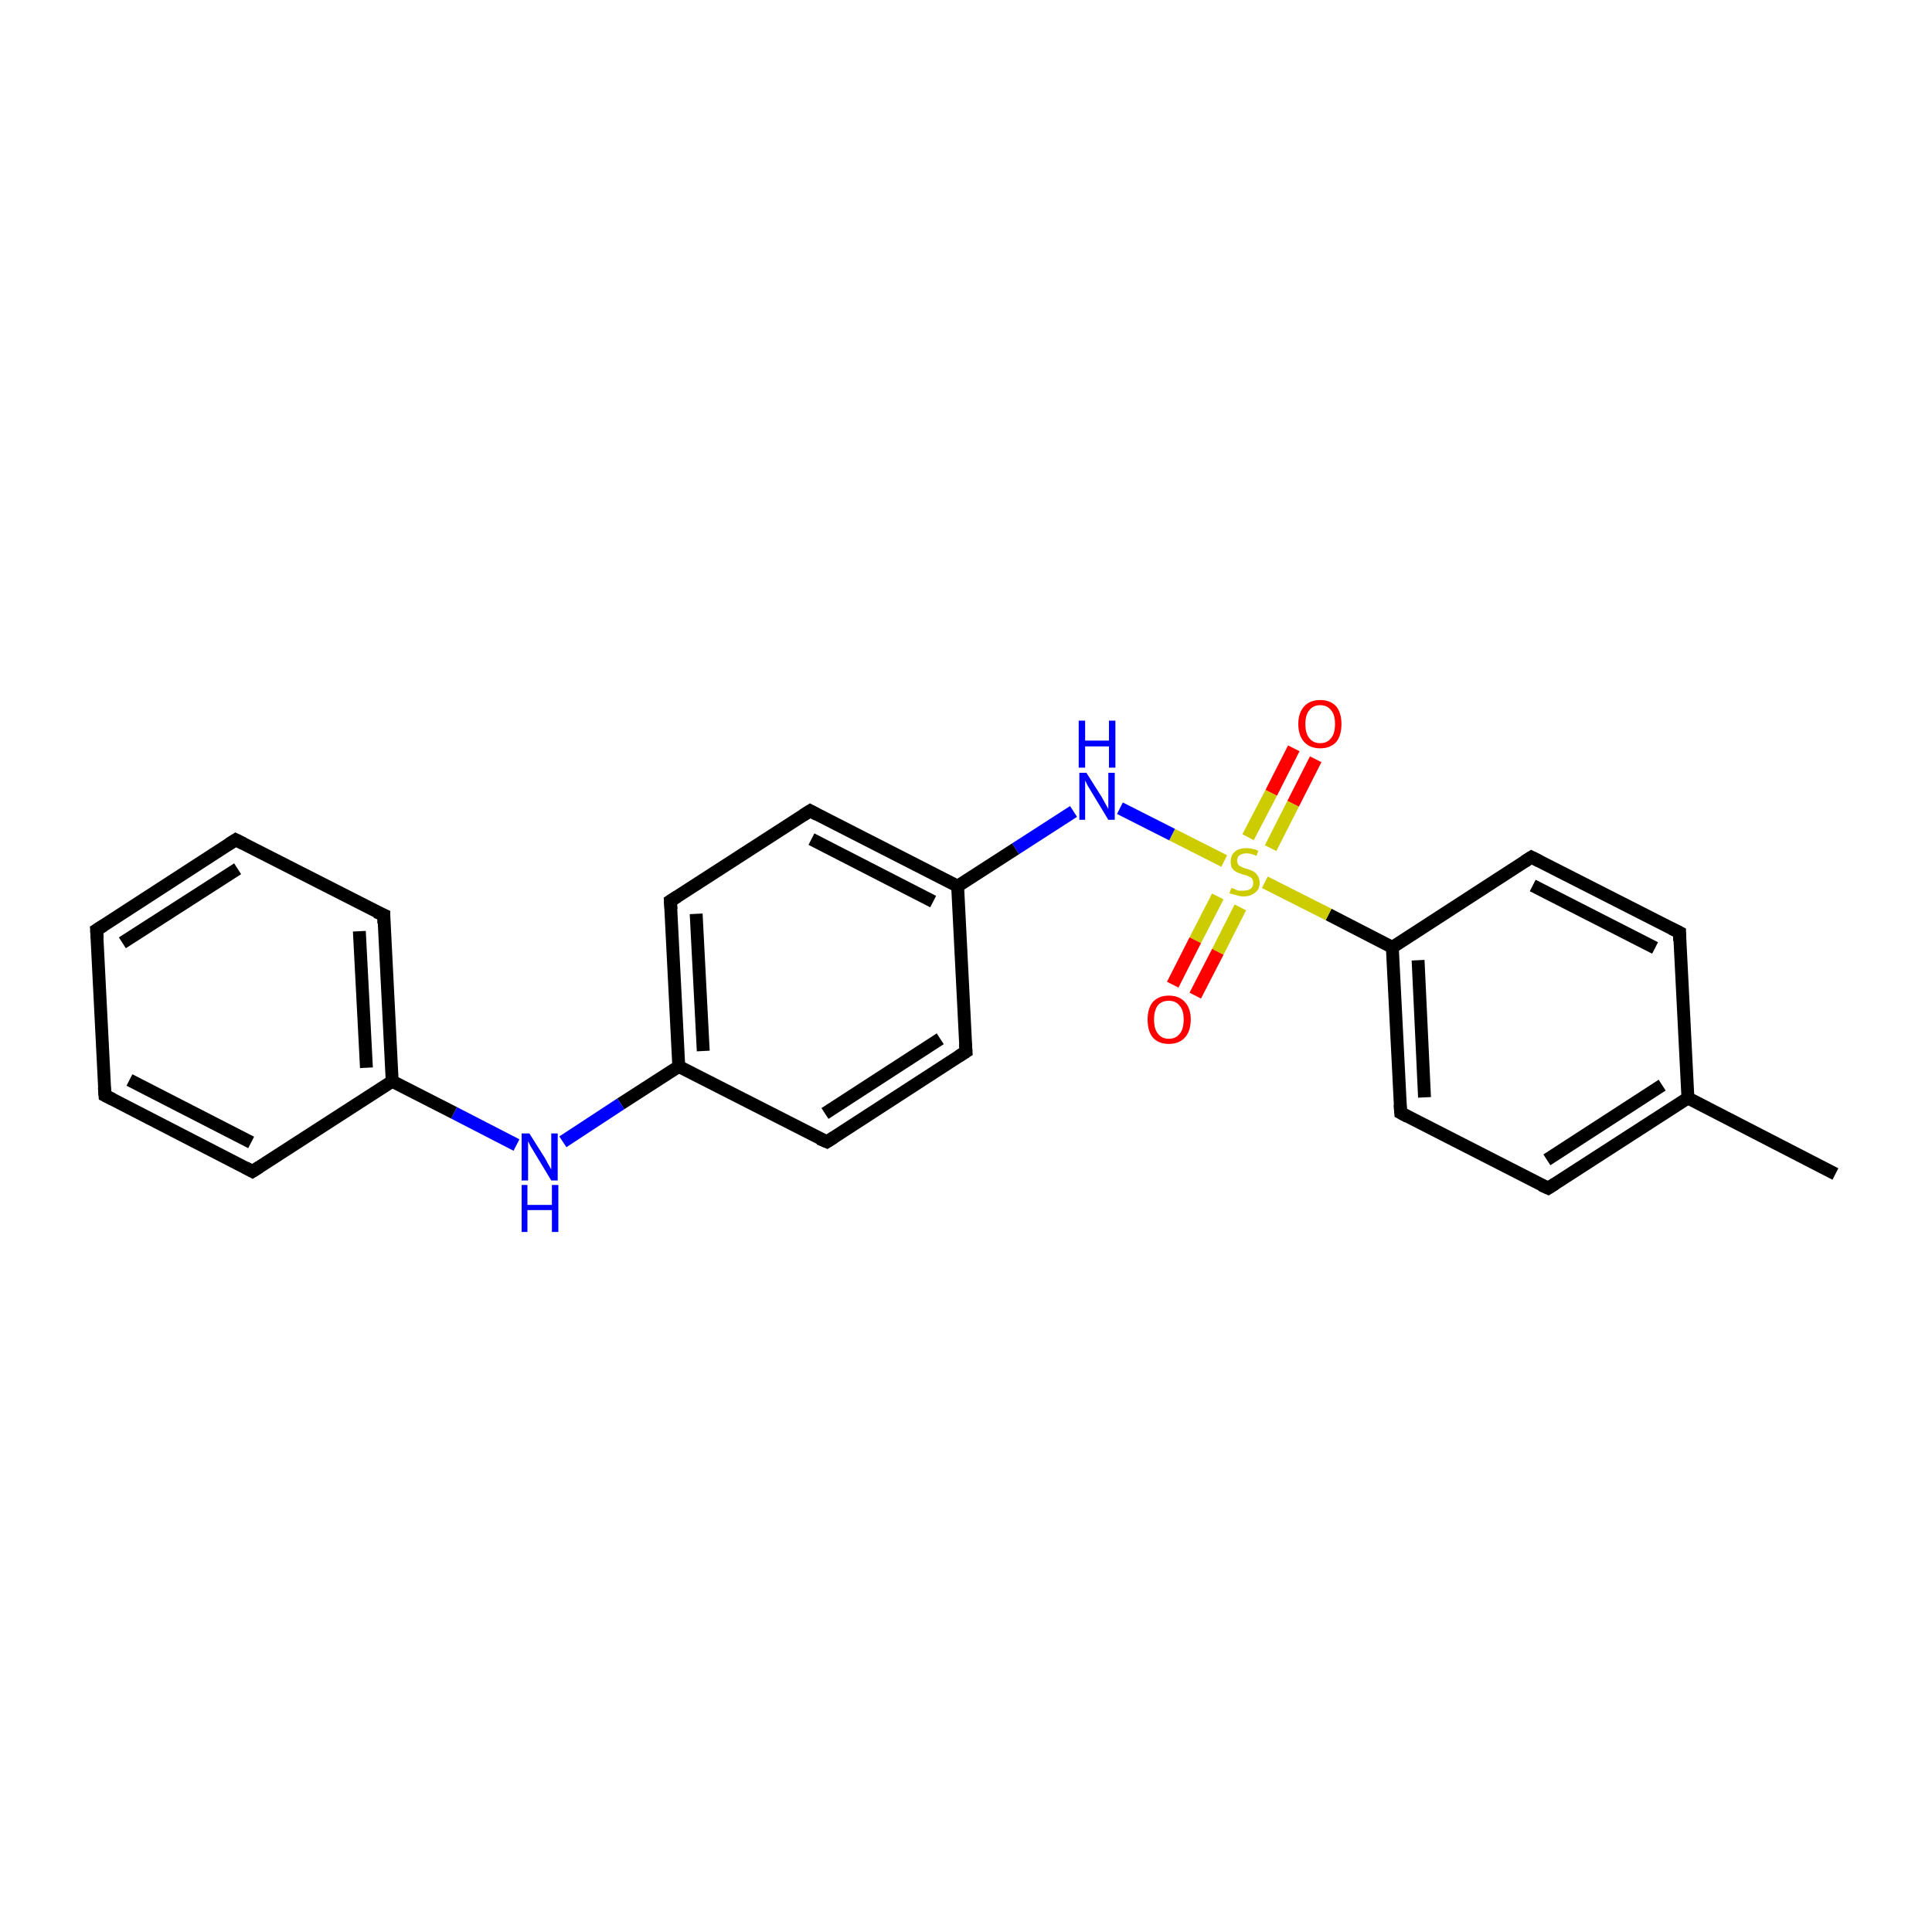 <?xml version='1.0' encoding='iso-8859-1'?>
<svg version='1.1' baseProfile='full'
              xmlns='http://www.w3.org/2000/svg'
                      xmlns:rdkit='http://www.rdkit.org/xml'
                      xmlns:xlink='http://www.w3.org/1999/xlink'
                  xml:space='preserve'
width='300px' height='300px' viewBox='0 0 300 300'>
<!-- END OF HEADER -->
<rect style='opacity:1.0;fill:none;stroke:none' width='300.0' height='300.0' x='0.0' y='0.0'> </rect>
<path class='bond-0 atom-0 atom-1' d='M 285.0,182.3 L 262.1,170.5' style='fill:none;fill-rule:evenodd;stroke:#000000;stroke-width:2.0px;stroke-linecap:butt;stroke-linejoin:miter;stroke-opacity:1' />
<path class='bond-1 atom-1 atom-2' d='M 262.1,170.5 L 240.4,184.5' style='fill:none;fill-rule:evenodd;stroke:#000000;stroke-width:2.0px;stroke-linecap:butt;stroke-linejoin:miter;stroke-opacity:1' />
<path class='bond-1 atom-1 atom-2' d='M 258.1,168.5 L 240.2,180.1' style='fill:none;fill-rule:evenodd;stroke:#000000;stroke-width:2.0px;stroke-linecap:butt;stroke-linejoin:miter;stroke-opacity:1' />
<path class='bond-2 atom-2 atom-3' d='M 240.4,184.5 L 217.5,172.8' style='fill:none;fill-rule:evenodd;stroke:#000000;stroke-width:2.0px;stroke-linecap:butt;stroke-linejoin:miter;stroke-opacity:1' />
<path class='bond-3 atom-3 atom-4' d='M 217.5,172.8 L 216.2,147.1' style='fill:none;fill-rule:evenodd;stroke:#000000;stroke-width:2.0px;stroke-linecap:butt;stroke-linejoin:miter;stroke-opacity:1' />
<path class='bond-3 atom-3 atom-4' d='M 221.2,170.4 L 220.2,149.1' style='fill:none;fill-rule:evenodd;stroke:#000000;stroke-width:2.0px;stroke-linecap:butt;stroke-linejoin:miter;stroke-opacity:1' />
<path class='bond-4 atom-4 atom-5' d='M 216.2,147.1 L 237.8,133.1' style='fill:none;fill-rule:evenodd;stroke:#000000;stroke-width:2.0px;stroke-linecap:butt;stroke-linejoin:miter;stroke-opacity:1' />
<path class='bond-5 atom-5 atom-6' d='M 237.8,133.1 L 260.8,144.8' style='fill:none;fill-rule:evenodd;stroke:#000000;stroke-width:2.0px;stroke-linecap:butt;stroke-linejoin:miter;stroke-opacity:1' />
<path class='bond-5 atom-5 atom-6' d='M 238.0,137.5 L 257.0,147.2' style='fill:none;fill-rule:evenodd;stroke:#000000;stroke-width:2.0px;stroke-linecap:butt;stroke-linejoin:miter;stroke-opacity:1' />
<path class='bond-6 atom-4 atom-7' d='M 216.2,147.1 L 206.3,142.0' style='fill:none;fill-rule:evenodd;stroke:#000000;stroke-width:2.0px;stroke-linecap:butt;stroke-linejoin:miter;stroke-opacity:1' />
<path class='bond-6 atom-4 atom-7' d='M 206.3,142.0 L 196.4,137.0' style='fill:none;fill-rule:evenodd;stroke:#CCCC00;stroke-width:2.0px;stroke-linecap:butt;stroke-linejoin:miter;stroke-opacity:1' />
<path class='bond-7 atom-7 atom-8' d='M 197.3,131.7 L 200.8,124.8' style='fill:none;fill-rule:evenodd;stroke:#CCCC00;stroke-width:2.0px;stroke-linecap:butt;stroke-linejoin:miter;stroke-opacity:1' />
<path class='bond-7 atom-7 atom-8' d='M 200.8,124.8 L 204.3,117.9' style='fill:none;fill-rule:evenodd;stroke:#FF0000;stroke-width:2.0px;stroke-linecap:butt;stroke-linejoin:miter;stroke-opacity:1' />
<path class='bond-7 atom-7 atom-8' d='M 193.8,130.0 L 197.4,123.1' style='fill:none;fill-rule:evenodd;stroke:#CCCC00;stroke-width:2.0px;stroke-linecap:butt;stroke-linejoin:miter;stroke-opacity:1' />
<path class='bond-7 atom-7 atom-8' d='M 197.4,123.1 L 200.9,116.2' style='fill:none;fill-rule:evenodd;stroke:#FF0000;stroke-width:2.0px;stroke-linecap:butt;stroke-linejoin:miter;stroke-opacity:1' />
<path class='bond-8 atom-7 atom-9' d='M 189.1,139.2 L 185.6,146.0' style='fill:none;fill-rule:evenodd;stroke:#CCCC00;stroke-width:2.0px;stroke-linecap:butt;stroke-linejoin:miter;stroke-opacity:1' />
<path class='bond-8 atom-7 atom-9' d='M 185.6,146.0 L 182.1,152.9' style='fill:none;fill-rule:evenodd;stroke:#FF0000;stroke-width:2.0px;stroke-linecap:butt;stroke-linejoin:miter;stroke-opacity:1' />
<path class='bond-8 atom-7 atom-9' d='M 192.6,140.9 L 189.1,147.8' style='fill:none;fill-rule:evenodd;stroke:#CCCC00;stroke-width:2.0px;stroke-linecap:butt;stroke-linejoin:miter;stroke-opacity:1' />
<path class='bond-8 atom-7 atom-9' d='M 189.1,147.8 L 185.6,154.6' style='fill:none;fill-rule:evenodd;stroke:#FF0000;stroke-width:2.0px;stroke-linecap:butt;stroke-linejoin:miter;stroke-opacity:1' />
<path class='bond-9 atom-7 atom-10' d='M 190.1,133.7 L 182.0,129.6' style='fill:none;fill-rule:evenodd;stroke:#CCCC00;stroke-width:2.0px;stroke-linecap:butt;stroke-linejoin:miter;stroke-opacity:1' />
<path class='bond-9 atom-7 atom-10' d='M 182.0,129.6 L 173.9,125.5' style='fill:none;fill-rule:evenodd;stroke:#0000FF;stroke-width:2.0px;stroke-linecap:butt;stroke-linejoin:miter;stroke-opacity:1' />
<path class='bond-10 atom-10 atom-11' d='M 166.7,126.0 L 157.7,131.8' style='fill:none;fill-rule:evenodd;stroke:#0000FF;stroke-width:2.0px;stroke-linecap:butt;stroke-linejoin:miter;stroke-opacity:1' />
<path class='bond-10 atom-10 atom-11' d='M 157.7,131.8 L 148.7,137.6' style='fill:none;fill-rule:evenodd;stroke:#000000;stroke-width:2.0px;stroke-linecap:butt;stroke-linejoin:miter;stroke-opacity:1' />
<path class='bond-11 atom-11 atom-12' d='M 148.7,137.6 L 125.8,125.9' style='fill:none;fill-rule:evenodd;stroke:#000000;stroke-width:2.0px;stroke-linecap:butt;stroke-linejoin:miter;stroke-opacity:1' />
<path class='bond-11 atom-11 atom-12' d='M 144.9,140.0 L 126.0,130.3' style='fill:none;fill-rule:evenodd;stroke:#000000;stroke-width:2.0px;stroke-linecap:butt;stroke-linejoin:miter;stroke-opacity:1' />
<path class='bond-12 atom-12 atom-13' d='M 125.8,125.9 L 104.1,139.9' style='fill:none;fill-rule:evenodd;stroke:#000000;stroke-width:2.0px;stroke-linecap:butt;stroke-linejoin:miter;stroke-opacity:1' />
<path class='bond-13 atom-13 atom-14' d='M 104.1,139.9 L 105.4,165.6' style='fill:none;fill-rule:evenodd;stroke:#000000;stroke-width:2.0px;stroke-linecap:butt;stroke-linejoin:miter;stroke-opacity:1' />
<path class='bond-13 atom-13 atom-14' d='M 108.1,141.9 L 109.2,163.2' style='fill:none;fill-rule:evenodd;stroke:#000000;stroke-width:2.0px;stroke-linecap:butt;stroke-linejoin:miter;stroke-opacity:1' />
<path class='bond-14 atom-14 atom-15' d='M 105.4,165.6 L 128.4,177.3' style='fill:none;fill-rule:evenodd;stroke:#000000;stroke-width:2.0px;stroke-linecap:butt;stroke-linejoin:miter;stroke-opacity:1' />
<path class='bond-15 atom-15 atom-16' d='M 128.4,177.3 L 150.0,163.3' style='fill:none;fill-rule:evenodd;stroke:#000000;stroke-width:2.0px;stroke-linecap:butt;stroke-linejoin:miter;stroke-opacity:1' />
<path class='bond-15 atom-15 atom-16' d='M 128.1,172.9 L 146.0,161.3' style='fill:none;fill-rule:evenodd;stroke:#000000;stroke-width:2.0px;stroke-linecap:butt;stroke-linejoin:miter;stroke-opacity:1' />
<path class='bond-16 atom-14 atom-17' d='M 105.4,165.6 L 96.4,171.4' style='fill:none;fill-rule:evenodd;stroke:#000000;stroke-width:2.0px;stroke-linecap:butt;stroke-linejoin:miter;stroke-opacity:1' />
<path class='bond-16 atom-14 atom-17' d='M 96.4,171.4 L 87.4,177.3' style='fill:none;fill-rule:evenodd;stroke:#0000FF;stroke-width:2.0px;stroke-linecap:butt;stroke-linejoin:miter;stroke-opacity:1' />
<path class='bond-17 atom-17 atom-18' d='M 80.2,177.8 L 70.5,172.8' style='fill:none;fill-rule:evenodd;stroke:#0000FF;stroke-width:2.0px;stroke-linecap:butt;stroke-linejoin:miter;stroke-opacity:1' />
<path class='bond-17 atom-17 atom-18' d='M 70.5,172.8 L 60.9,167.9' style='fill:none;fill-rule:evenodd;stroke:#000000;stroke-width:2.0px;stroke-linecap:butt;stroke-linejoin:miter;stroke-opacity:1' />
<path class='bond-18 atom-18 atom-19' d='M 60.9,167.9 L 59.6,142.1' style='fill:none;fill-rule:evenodd;stroke:#000000;stroke-width:2.0px;stroke-linecap:butt;stroke-linejoin:miter;stroke-opacity:1' />
<path class='bond-18 atom-18 atom-19' d='M 56.9,165.8 L 55.8,144.6' style='fill:none;fill-rule:evenodd;stroke:#000000;stroke-width:2.0px;stroke-linecap:butt;stroke-linejoin:miter;stroke-opacity:1' />
<path class='bond-19 atom-19 atom-20' d='M 59.6,142.1 L 36.6,130.4' style='fill:none;fill-rule:evenodd;stroke:#000000;stroke-width:2.0px;stroke-linecap:butt;stroke-linejoin:miter;stroke-opacity:1' />
<path class='bond-20 atom-20 atom-21' d='M 36.6,130.4 L 15.0,144.4' style='fill:none;fill-rule:evenodd;stroke:#000000;stroke-width:2.0px;stroke-linecap:butt;stroke-linejoin:miter;stroke-opacity:1' />
<path class='bond-20 atom-20 atom-21' d='M 36.9,134.9 L 19.0,146.4' style='fill:none;fill-rule:evenodd;stroke:#000000;stroke-width:2.0px;stroke-linecap:butt;stroke-linejoin:miter;stroke-opacity:1' />
<path class='bond-21 atom-21 atom-22' d='M 15.0,144.4 L 16.3,170.1' style='fill:none;fill-rule:evenodd;stroke:#000000;stroke-width:2.0px;stroke-linecap:butt;stroke-linejoin:miter;stroke-opacity:1' />
<path class='bond-22 atom-22 atom-23' d='M 16.3,170.1 L 39.2,181.9' style='fill:none;fill-rule:evenodd;stroke:#000000;stroke-width:2.0px;stroke-linecap:butt;stroke-linejoin:miter;stroke-opacity:1' />
<path class='bond-22 atom-22 atom-23' d='M 20.1,167.7 L 39.0,177.4' style='fill:none;fill-rule:evenodd;stroke:#000000;stroke-width:2.0px;stroke-linecap:butt;stroke-linejoin:miter;stroke-opacity:1' />
<path class='bond-23 atom-6 atom-1' d='M 260.8,144.8 L 262.1,170.5' style='fill:none;fill-rule:evenodd;stroke:#000000;stroke-width:2.0px;stroke-linecap:butt;stroke-linejoin:miter;stroke-opacity:1' />
<path class='bond-24 atom-16 atom-11' d='M 150.0,163.3 L 148.7,137.6' style='fill:none;fill-rule:evenodd;stroke:#000000;stroke-width:2.0px;stroke-linecap:butt;stroke-linejoin:miter;stroke-opacity:1' />
<path class='bond-25 atom-23 atom-18' d='M 39.2,181.9 L 60.9,167.9' style='fill:none;fill-rule:evenodd;stroke:#000000;stroke-width:2.0px;stroke-linecap:butt;stroke-linejoin:miter;stroke-opacity:1' />
<path d='M 241.5,183.8 L 240.4,184.5 L 239.3,184.0' style='fill:none;stroke:#000000;stroke-width:2.0px;stroke-linecap:butt;stroke-linejoin:miter;stroke-miterlimit:10;stroke-opacity:1;' />
<path d='M 218.6,173.4 L 217.5,172.8 L 217.4,171.5' style='fill:none;stroke:#000000;stroke-width:2.0px;stroke-linecap:butt;stroke-linejoin:miter;stroke-miterlimit:10;stroke-opacity:1;' />
<path d='M 236.7,133.8 L 237.8,133.1 L 239.0,133.7' style='fill:none;stroke:#000000;stroke-width:2.0px;stroke-linecap:butt;stroke-linejoin:miter;stroke-miterlimit:10;stroke-opacity:1;' />
<path d='M 259.6,144.2 L 260.8,144.8 L 260.8,146.1' style='fill:none;stroke:#000000;stroke-width:2.0px;stroke-linecap:butt;stroke-linejoin:miter;stroke-miterlimit:10;stroke-opacity:1;' />
<path d='M 126.9,126.5 L 125.8,125.9 L 124.7,126.6' style='fill:none;stroke:#000000;stroke-width:2.0px;stroke-linecap:butt;stroke-linejoin:miter;stroke-miterlimit:10;stroke-opacity:1;' />
<path d='M 105.2,139.2 L 104.1,139.9 L 104.2,141.2' style='fill:none;stroke:#000000;stroke-width:2.0px;stroke-linecap:butt;stroke-linejoin:miter;stroke-miterlimit:10;stroke-opacity:1;' />
<path d='M 127.2,176.8 L 128.4,177.3 L 129.5,176.6' style='fill:none;stroke:#000000;stroke-width:2.0px;stroke-linecap:butt;stroke-linejoin:miter;stroke-miterlimit:10;stroke-opacity:1;' />
<path d='M 148.9,164.0 L 150.0,163.3 L 149.9,162.1' style='fill:none;stroke:#000000;stroke-width:2.0px;stroke-linecap:butt;stroke-linejoin:miter;stroke-miterlimit:10;stroke-opacity:1;' />
<path d='M 59.6,143.4 L 59.6,142.1 L 58.4,141.6' style='fill:none;stroke:#000000;stroke-width:2.0px;stroke-linecap:butt;stroke-linejoin:miter;stroke-miterlimit:10;stroke-opacity:1;' />
<path d='M 37.8,131.0 L 36.6,130.4 L 35.5,131.1' style='fill:none;stroke:#000000;stroke-width:2.0px;stroke-linecap:butt;stroke-linejoin:miter;stroke-miterlimit:10;stroke-opacity:1;' />
<path d='M 16.1,143.7 L 15.0,144.4 L 15.1,145.7' style='fill:none;stroke:#000000;stroke-width:2.0px;stroke-linecap:butt;stroke-linejoin:miter;stroke-miterlimit:10;stroke-opacity:1;' />
<path d='M 16.2,168.8 L 16.3,170.1 L 17.5,170.7' style='fill:none;stroke:#000000;stroke-width:2.0px;stroke-linecap:butt;stroke-linejoin:miter;stroke-miterlimit:10;stroke-opacity:1;' />
<path d='M 38.1,181.3 L 39.2,181.9 L 40.3,181.2' style='fill:none;stroke:#000000;stroke-width:2.0px;stroke-linecap:butt;stroke-linejoin:miter;stroke-miterlimit:10;stroke-opacity:1;' />
<path class='atom-7' d='M 191.2 137.9
Q 191.3 137.9, 191.6 138.0
Q 192.0 138.2, 192.3 138.3
Q 192.7 138.3, 193.1 138.3
Q 193.8 138.3, 194.2 138.0
Q 194.6 137.7, 194.6 137.1
Q 194.6 136.7, 194.4 136.4
Q 194.2 136.2, 193.9 136.1
Q 193.6 135.9, 193.0 135.8
Q 192.4 135.6, 192.0 135.4
Q 191.6 135.2, 191.3 134.8
Q 191.1 134.4, 191.1 133.8
Q 191.1 132.8, 191.7 132.3
Q 192.3 131.7, 193.6 131.7
Q 194.4 131.7, 195.4 132.1
L 195.1 132.9
Q 194.2 132.5, 193.6 132.5
Q 192.9 132.5, 192.5 132.8
Q 192.1 133.1, 192.1 133.6
Q 192.1 134.0, 192.3 134.3
Q 192.5 134.5, 192.8 134.6
Q 193.1 134.8, 193.6 134.9
Q 194.2 135.1, 194.6 135.3
Q 195.0 135.5, 195.3 136.0
Q 195.6 136.4, 195.6 137.1
Q 195.6 138.1, 194.9 138.6
Q 194.2 139.2, 193.1 139.2
Q 192.5 139.2, 192.0 139.0
Q 191.5 138.9, 190.9 138.7
L 191.2 137.9
' fill='#CCCC00'/>
<path class='atom-8' d='M 201.6 112.4
Q 201.6 110.7, 202.5 109.7
Q 203.4 108.7, 205.0 108.7
Q 206.6 108.7, 207.5 109.7
Q 208.3 110.7, 208.3 112.4
Q 208.3 114.2, 207.5 115.2
Q 206.6 116.2, 205.0 116.2
Q 203.4 116.2, 202.5 115.2
Q 201.6 114.2, 201.6 112.4
M 205.0 115.4
Q 206.1 115.4, 206.7 114.6
Q 207.3 113.9, 207.3 112.4
Q 207.3 111.0, 206.7 110.3
Q 206.1 109.5, 205.0 109.5
Q 203.9 109.5, 203.3 110.3
Q 202.7 111.0, 202.7 112.4
Q 202.7 113.9, 203.3 114.6
Q 203.9 115.4, 205.0 115.4
' fill='#FF0000'/>
<path class='atom-9' d='M 178.2 158.3
Q 178.2 156.6, 179.0 155.6
Q 179.9 154.6, 181.5 154.6
Q 183.1 154.6, 184.0 155.6
Q 184.9 156.6, 184.9 158.3
Q 184.9 160.1, 184.0 161.1
Q 183.1 162.1, 181.5 162.1
Q 179.9 162.1, 179.0 161.1
Q 178.2 160.1, 178.2 158.3
M 181.5 161.3
Q 182.6 161.3, 183.2 160.5
Q 183.8 159.8, 183.8 158.3
Q 183.8 156.9, 183.2 156.2
Q 182.6 155.4, 181.5 155.4
Q 180.4 155.4, 179.8 156.1
Q 179.2 156.9, 179.2 158.3
Q 179.2 159.8, 179.8 160.5
Q 180.4 161.3, 181.5 161.3
' fill='#FF0000'/>
<path class='atom-10' d='M 168.7 120.0
L 171.1 123.8
Q 171.3 124.2, 171.7 124.9
Q 172.1 125.6, 172.1 125.6
L 172.1 120.0
L 173.1 120.0
L 173.1 127.3
L 172.1 127.3
L 169.5 123.0
Q 169.2 122.5, 168.9 122.0
Q 168.6 121.4, 168.5 121.2
L 168.5 127.3
L 167.6 127.3
L 167.6 120.0
L 168.7 120.0
' fill='#0000FF'/>
<path class='atom-10' d='M 167.5 111.9
L 168.5 111.9
L 168.5 115.0
L 172.2 115.0
L 172.2 111.9
L 173.2 111.9
L 173.2 119.2
L 172.2 119.2
L 172.2 115.9
L 168.5 115.9
L 168.5 119.2
L 167.5 119.2
L 167.5 111.9
' fill='#0000FF'/>
<path class='atom-17' d='M 82.2 176.0
L 84.6 179.8
Q 84.8 180.2, 85.2 180.9
Q 85.6 181.6, 85.6 181.6
L 85.6 176.0
L 86.6 176.0
L 86.6 183.3
L 85.6 183.3
L 83.0 179.0
Q 82.7 178.5, 82.4 178.0
Q 82.1 177.4, 82.0 177.2
L 82.0 183.3
L 81.0 183.3
L 81.0 176.0
L 82.2 176.0
' fill='#0000FF'/>
<path class='atom-17' d='M 81.0 184.0
L 81.9 184.0
L 81.9 187.1
L 85.7 187.1
L 85.7 184.0
L 86.7 184.0
L 86.7 191.3
L 85.7 191.3
L 85.7 187.9
L 81.9 187.9
L 81.9 191.3
L 81.0 191.3
L 81.0 184.0
' fill='#0000FF'/>
</svg>
